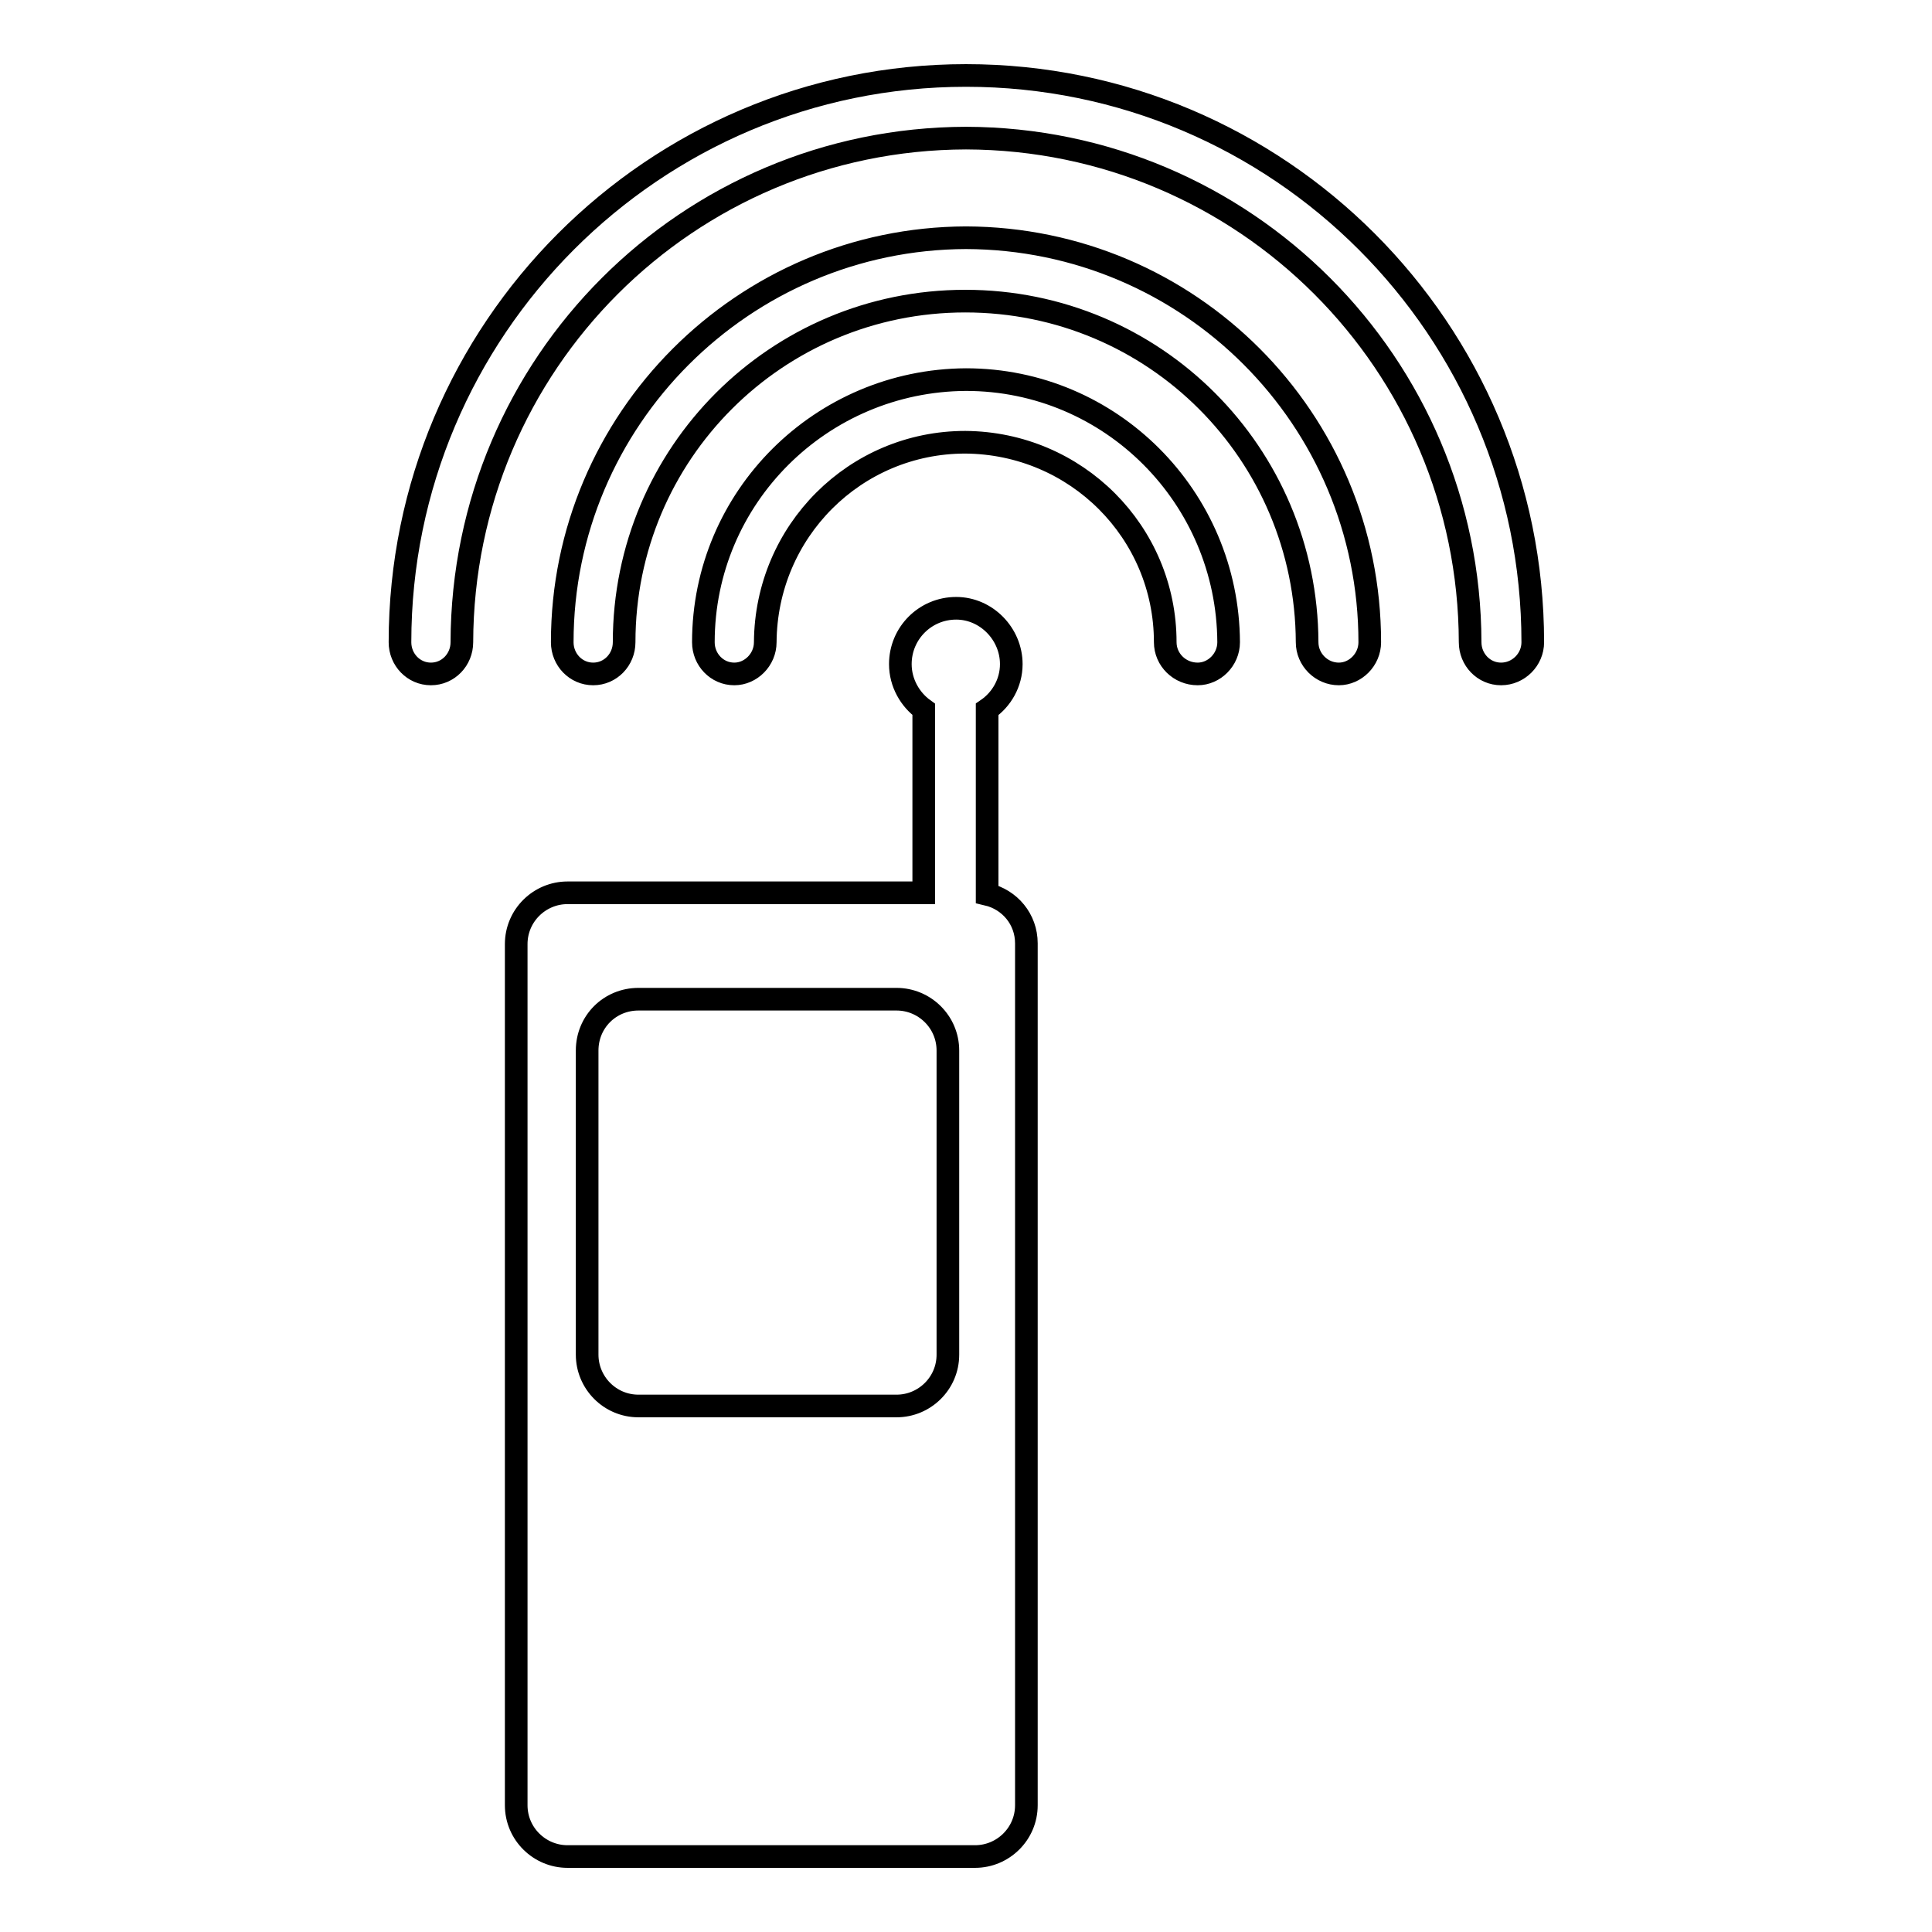 <?xml version="1.0" encoding="utf-8"?>
<!-- Svg Vector Icons : http://www.onlinewebfonts.com/icon -->
<!DOCTYPE svg PUBLIC "-//W3C//DTD SVG 1.1//EN" "http://www.w3.org/Graphics/SVG/1.1/DTD/svg11.dtd">
<svg version="1.1" xmlns="http://www.w3.org/2000/svg" xmlns:xlink="http://www.w3.org/1999/xlink" x="0px" y="0px" viewBox="0 0 256 256" enable-background="new 0 0 256 256" xml:space="preserve">
<g><g><g><path stroke-width="3" fill-opacity="0" stroke="#000000"  d="M130.8,118.5V94c1.9-1.3,3.2-3.5,3.2-6c0-4-3.3-7.4-7.3-7.4c-4.1,0-7.4,3.3-7.4,7.4c0,2.5,1.3,4.7,3.1,6v24.3H75.2c-3.7,0-6.8,3-6.8,6.8v114.1c0,3.8,3.1,6.8,6.8,6.8h54c3.7,0,6.8-3,6.8-6.8V125C136,121.8,133.8,119.2,130.8,118.5z M125.6,179.5c0,3.8-3.1,6.8-6.8,6.8H84.6c-3.8,0-6.8-3.1-6.8-6.8v-40.3c0-3.8,3-6.8,6.8-6.8h34.2c3.7,0,6.8,3,6.8,6.8V179.5L125.6,179.5z M194.8,85.1c-0.1-36.9-29.9-66.7-66.8-66.8l0,0c-36.9,0.1-66.7,29.9-66.8,66.8l0,0c0,2.3-1.8,4.2-4.1,4.2l0,0c-2.3,0-4.1-1.9-4.1-4.2l0,0c0-41.4,33.6-75.1,75-75.1l0,0c41.5,0,75.1,33.7,75.1,75.1l0,0c0,2.3-1.9,4.2-4.2,4.2l0,0C196.6,89.3,194.8,87.4,194.8,85.1L194.8,85.1z M173.2,85.1c-0.1-25-20.2-45.2-45.3-45.2l0,0c-25,0-45.2,20.2-45.2,45.2l0,0c0,2.3-1.8,4.2-4.1,4.2l0,0c-2.3,0-4.1-1.9-4.1-4.2l0,0c0-29.5,24-53.5,53.5-53.6l0,0c29.6,0.1,53.5,24,53.5,53.6l0,0c0,2.3-1.9,4.2-4.1,4.2l0,0C175.1,89.3,173.2,87.4,173.2,85.1L173.2,85.1z M154.4,85.1c0-14.6-11.8-26.4-26.5-26.5l0,0c-14.6,0-26.4,11.8-26.5,26.5l0,0c0,2.3-1.9,4.2-4.1,4.2l0,0c-2.3,0-4.1-1.9-4.1-4.2l0,0c0-19.2,15.6-34.7,34.8-34.8l0,0c19.2,0,34.7,15.6,34.8,34.8l0,0c0,2.3-1.9,4.2-4.1,4.2l0,0C156.3,89.3,154.4,87.4,154.4,85.1L154.4,85.1z"/></g><g></g><g></g><g></g><g></g><g></g><g></g><g></g><g></g><g></g><g></g><g></g><g></g><g></g><g></g><g></g></g></g>
</svg>